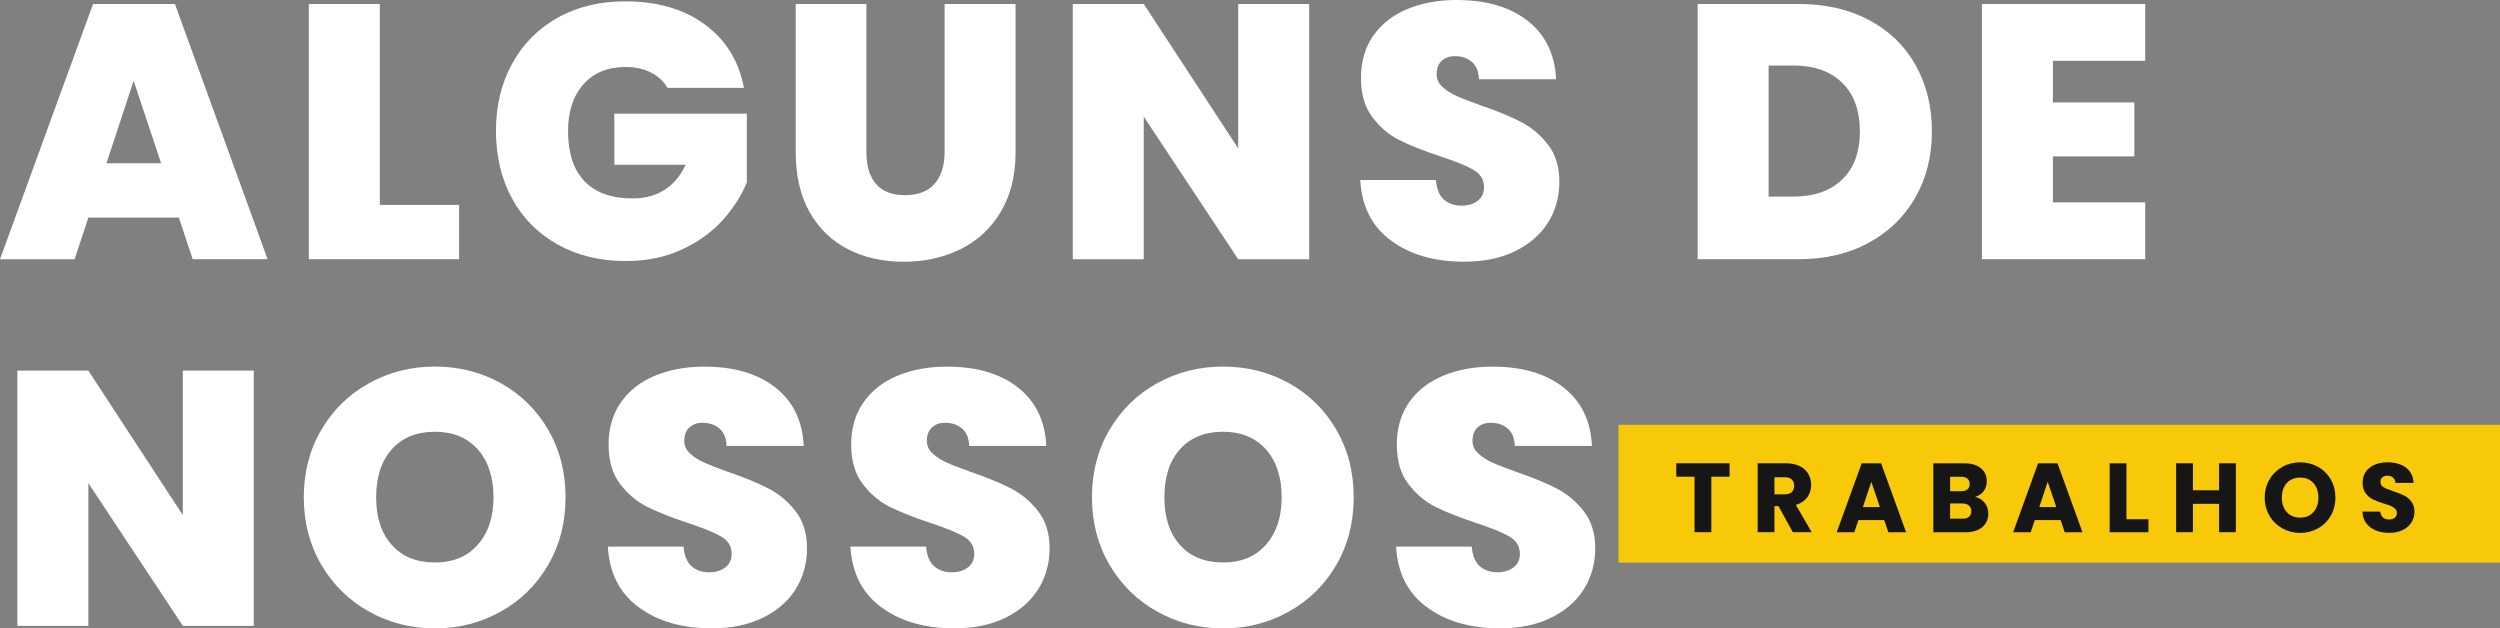 <svg xmlns="http://www.w3.org/2000/svg" id="Camada_1" data-name="Camada 1" viewBox="0 0 440.77 110.79"><rect x="0" y="0" width="440.77" height="110.79" fill="#808080" stroke="none"/><defs><style>      .cls-1 {        fill: #f8c909;      }      .cls-1, .cls-2, .cls-3 {        stroke-width: 0px;      }      .cls-2 {        fill: #161616;      }      .cls-3 {        fill: #fff;      }    </style></defs><g><path class="cls-3" d="m31.54,38.37h-15.96l-2.43,7.34H0L16.41.7h14.43l16.34,45h-13.21l-2.43-7.34Zm-3.13-9.58l-4.85-14.55-4.79,14.55h9.64Z"></path><path class="cls-3" d="m66.96,36.13h13.98v9.57h-26.49V.7h12.51v35.43Z"></path><path class="cls-3" d="m117.71,15.51c-.72-1.19-1.71-2.11-2.97-2.74-1.26-.64-2.74-.96-4.44-.96-3.15,0-5.63,1.02-7.44,3.06-1.81,2.04-2.71,4.79-2.71,8.24,0,3.87.97,6.82,2.9,8.84,1.94,2.02,4.76,3.03,8.46,3.03,4.38,0,7.51-1.98,9.38-5.94h-12.58v-9h23.36v12.13c-.98,2.38-2.42,4.62-4.31,6.7-1.89,2.09-4.29,3.8-7.18,5.14-2.89,1.34-6.19,2.01-9.89,2.01-4.51,0-8.5-.97-11.97-2.91-3.47-1.94-6.15-4.64-8.04-8.11s-2.84-7.44-2.84-11.91.95-8.37,2.84-11.84,4.56-6.17,8.01-8.11c3.45-1.94,7.43-2.9,11.94-2.9,5.66,0,10.34,1.36,14.04,4.08,3.7,2.72,6,6.45,6.89,11.17h-13.47Z"></path><path class="cls-3" d="m152.75.7v26.11c0,2.43.56,4.3,1.69,5.62,1.13,1.32,2.84,1.98,5.14,1.98s4.03-.67,5.2-2.01c1.17-1.34,1.76-3.2,1.76-5.59V.7h12.51v26.11c0,4.13-.87,7.65-2.62,10.56-1.75,2.92-4.12,5.11-7.12,6.58-3,1.47-6.33,2.2-9.99,2.2s-6.93-.73-9.8-2.2c-2.87-1.47-5.13-3.65-6.77-6.54-1.64-2.89-2.46-6.42-2.46-10.6V.7h12.45Z"></path><path class="cls-3" d="m230.82,45.71h-12.51l-16.66-25.15v25.15h-12.51V.7h12.51l16.66,25.47V.7h12.51v45Z"></path><path class="cls-3" d="m245.25,42.42c-3.36-2.49-5.17-6.05-5.43-10.69h13.34c.13,1.58.59,2.72,1.4,3.45.81.72,1.85,1.08,3.13,1.08,1.15,0,2.1-.29,2.84-.86.74-.57,1.12-1.37,1.12-2.39,0-1.32-.62-2.34-1.85-3.06-1.24-.72-3.24-1.53-6-2.43-2.94-.98-5.31-1.92-7.12-2.84-1.81-.91-3.38-2.25-4.72-4.02-1.34-1.77-2.01-4.07-2.01-6.93s.72-5.37,2.17-7.44c1.45-2.06,3.45-3.63,6-4.69,2.55-1.06,5.45-1.6,8.68-1.6,5.23,0,9.42,1.22,12.54,3.67,3.13,2.45,4.8,5.88,5.01,10.31h-13.6c-.04-1.36-.46-2.38-1.24-3.06-.79-.68-1.8-1.02-3.03-1.02-.94,0-1.7.28-2.3.83-.6.55-.89,1.34-.89,2.36,0,.85.33,1.59.99,2.2.66.62,1.48,1.15,2.46,1.6.98.45,2.43,1.01,4.34,1.69,2.85.98,5.2,1.95,7.05,2.9s3.45,2.3,4.79,4.02c1.34,1.72,2.01,3.9,2.01,6.54s-.67,5.09-2.01,7.21c-1.34,2.13-3.28,3.81-5.81,5.04-2.53,1.24-5.52,1.85-8.97,1.85-5.23,0-9.53-1.24-12.89-3.73Z"></path><path class="cls-3" d="m329.54,3.54c3.55,1.89,6.29,4.54,8.2,7.95,1.91,3.41,2.87,7.3,2.87,11.68s-.97,8.21-2.9,11.62c-1.94,3.41-4.68,6.08-8.24,8.01-3.55,1.94-7.67,2.9-12.35,2.9h-17.81V.7h17.81c4.72,0,8.86.95,12.42,2.84Zm-4.76,28.12c2.08-2,3.13-4.83,3.13-8.49s-1.04-6.56-3.13-8.59c-2.09-2.02-4.96-3.03-8.62-3.03h-4.34v23.11h4.34c3.66,0,6.53-1,8.62-3Z"></path><path class="cls-3" d="m361.94,10.72v7.34h14.36v9.51h-14.36v8.11h16.28v10.02h-28.79V.7h28.79v10.02h-16.28Z"></path><path class="cls-3" d="m44.75,110.34h-12.51l-16.66-25.15v25.15H3.06v-45h12.51l16.66,25.47v-25.47h12.51v45Z"></path><path class="cls-3" d="m65.05,107.82c-3.53-1.98-6.33-4.72-8.39-8.23-2.06-3.51-3.1-7.48-3.1-11.91s1.03-8.39,3.1-11.91c2.06-3.51,4.86-6.25,8.39-8.2,3.53-1.96,7.4-2.94,11.62-2.94s8.14.98,11.65,2.94,6.29,4.69,8.33,8.2,3.06,7.48,3.06,11.91-1.02,8.39-3.06,11.91-4.83,6.25-8.36,8.23c-3.53,1.98-7.4,2.97-11.62,2.97s-8.09-.99-11.62-2.97Zm19.18-11.78c1.85-2.08,2.78-4.87,2.78-8.36s-.93-6.39-2.78-8.46c-1.85-2.06-4.37-3.1-7.56-3.1s-5.77,1.03-7.6,3.1c-1.83,2.06-2.75,4.88-2.75,8.46s.91,6.33,2.75,8.39c1.83,2.06,4.36,3.1,7.6,3.1s5.71-1.04,7.56-3.13Z"></path><path class="cls-3" d="m112.6,107.06c-3.36-2.49-5.17-6.05-5.43-10.69h13.34c.13,1.57.59,2.72,1.4,3.45.81.72,1.85,1.08,3.13,1.08,1.15,0,2.1-.29,2.84-.86.74-.57,1.12-1.37,1.12-2.39,0-1.32-.62-2.34-1.85-3.06-1.24-.72-3.24-1.53-6-2.43-2.94-.98-5.31-1.93-7.12-2.84-1.81-.92-3.38-2.25-4.72-4.02-1.34-1.76-2.01-4.07-2.01-6.93s.72-5.37,2.17-7.44c1.45-2.06,3.45-3.63,6-4.69,2.55-1.06,5.45-1.6,8.68-1.6,5.23,0,9.42,1.22,12.54,3.67,3.13,2.45,4.8,5.88,5.01,10.31h-13.6c-.04-1.36-.46-2.38-1.24-3.06-.79-.68-1.8-1.02-3.03-1.02-.94,0-1.7.28-2.3.83-.6.55-.89,1.34-.89,2.36,0,.85.33,1.59.99,2.2.66.62,1.48,1.15,2.46,1.6.98.45,2.43,1.01,4.34,1.69,2.85.98,5.2,1.95,7.05,2.9,1.85.96,3.45,2.3,4.79,4.02,1.34,1.72,2.01,3.91,2.01,6.54s-.67,5.09-2.01,7.21c-1.34,2.13-3.28,3.81-5.81,5.04-2.53,1.24-5.52,1.85-8.97,1.85-5.23,0-9.53-1.24-12.89-3.73Z"></path><path class="cls-3" d="m155.37,107.06c-3.36-2.49-5.17-6.05-5.43-10.69h13.34c.13,1.57.59,2.72,1.4,3.45.81.72,1.85,1.08,3.13,1.08,1.15,0,2.1-.29,2.84-.86s1.12-1.37,1.12-2.39c0-1.32-.62-2.34-1.85-3.06-1.24-.72-3.24-1.53-6-2.43-2.94-.98-5.31-1.93-7.12-2.84-1.81-.92-3.38-2.25-4.72-4.02-1.34-1.76-2.01-4.07-2.01-6.93s.72-5.37,2.17-7.44c1.45-2.06,3.45-3.63,6-4.69,2.55-1.06,5.45-1.6,8.68-1.6,5.23,0,9.42,1.22,12.54,3.67,3.13,2.45,4.8,5.88,5.01,10.31h-13.6c-.04-1.36-.46-2.38-1.24-3.06-.79-.68-1.8-1.02-3.03-1.02-.94,0-1.7.28-2.3.83-.6.55-.89,1.34-.89,2.36,0,.85.33,1.59.99,2.2s1.48,1.15,2.46,1.6c.98.45,2.43,1.01,4.34,1.69,2.85.98,5.2,1.95,7.05,2.9,1.85.96,3.45,2.3,4.79,4.02,1.34,1.72,2.01,3.91,2.01,6.54s-.67,5.09-2.01,7.21c-1.34,2.13-3.28,3.81-5.81,5.04-2.53,1.24-5.52,1.85-8.97,1.85-5.23,0-9.53-1.24-12.89-3.73Z"></path><path class="cls-3" d="m204.01,107.82c-3.53-1.98-6.33-4.72-8.39-8.23s-3.1-7.48-3.1-11.91,1.03-8.39,3.1-11.91,4.86-6.25,8.39-8.2c3.53-1.96,7.41-2.94,11.62-2.94s8.14.98,11.65,2.94c3.51,1.96,6.29,4.69,8.33,8.2,2.04,3.51,3.06,7.48,3.06,11.91s-1.02,8.39-3.06,11.91c-2.04,3.51-4.83,6.25-8.36,8.23-3.53,1.98-7.41,2.97-11.62,2.97s-8.09-.99-11.62-2.97Zm19.18-11.78c1.85-2.08,2.78-4.87,2.78-8.36s-.93-6.39-2.78-8.46c-1.85-2.06-4.37-3.1-7.56-3.1s-5.77,1.03-7.6,3.1c-1.83,2.06-2.74,4.88-2.74,8.46s.91,6.33,2.74,8.39,4.36,3.1,7.6,3.1,5.71-1.04,7.56-3.13Z"></path><path class="cls-3" d="m251.57,107.06c-3.36-2.49-5.17-6.05-5.43-10.69h13.34c.13,1.57.59,2.72,1.4,3.45.81.72,1.85,1.08,3.13,1.08,1.15,0,2.1-.29,2.84-.86s1.12-1.37,1.12-2.39c0-1.32-.62-2.34-1.85-3.06-1.24-.72-3.24-1.53-6-2.43-2.94-.98-5.31-1.93-7.12-2.84-1.81-.92-3.38-2.25-4.72-4.02-1.34-1.76-2.01-4.07-2.01-6.93s.72-5.37,2.17-7.44c1.45-2.06,3.45-3.63,6-4.69,2.55-1.06,5.45-1.6,8.68-1.6,5.23,0,9.42,1.22,12.54,3.67,3.13,2.45,4.8,5.88,5.01,10.31h-13.6c-.04-1.36-.46-2.38-1.24-3.06-.79-.68-1.8-1.02-3.03-1.02-.94,0-1.7.28-2.3.83-.6.55-.89,1.34-.89,2.36,0,.85.33,1.59.99,2.2s1.48,1.15,2.46,1.6c.98.45,2.43,1.01,4.34,1.69,2.85.98,5.2,1.95,7.05,2.9,1.85.96,3.45,2.3,4.79,4.02,1.34,1.72,2.01,3.91,2.01,6.54s-.67,5.09-2.01,7.21c-1.34,2.13-3.28,3.81-5.81,5.04-2.53,1.24-5.52,1.85-8.97,1.85-5.23,0-9.53-1.24-12.89-3.73Z"></path></g><g><rect class="cls-1" x="285.35" y="74.9" width="155.42" height="24.29"></rect><g><path class="cls-2" d="m304.94,81.68v2.37h-3.22v9.78h-2.96v-9.78h-3.22v-2.37h9.4Z"></path><path class="cls-2" d="m316.09,93.83l-2.53-4.59h-.71v4.59h-2.96v-12.15h4.97c.96,0,1.77.17,2.45.5.67.33,1.18.79,1.51,1.38.33.58.5,1.23.5,1.95,0,.81-.23,1.53-.68,2.16-.46.63-1.13,1.08-2.02,1.35l2.8,4.81h-3.34Zm-3.24-6.68h1.84c.54,0,.95-.13,1.22-.4.27-.26.41-.64.41-1.12s-.14-.83-.41-1.09c-.27-.27-.68-.4-1.22-.4h-1.84v3.01Z"></path><path class="cls-2" d="m332.2,91.69h-4.54l-.73,2.15h-3.1l4.4-12.15h3.43l4.4,12.15h-3.13l-.73-2.15Zm-.76-2.29l-1.51-4.45-1.49,4.45h3Z"></path><path class="cls-2" d="m349.91,88.65c.43.55.64,1.17.64,1.88,0,1.02-.35,1.82-1.06,2.42s-1.7.89-2.97.89h-5.66v-12.15h5.47c1.24,0,2.2.28,2.9.85.7.57,1.05,1.33,1.05,2.3,0,.71-.19,1.31-.56,1.78-.38.47-.87.8-1.5.99.7.15,1.27.5,1.7,1.05Zm-6.09-2.05h1.94c.48,0,.86-.11,1.12-.32.26-.21.39-.53.39-.94s-.13-.73-.39-.95c-.26-.22-.63-.33-1.12-.33h-1.94v2.54Zm3.33,4.51c.27-.22.41-.55.41-.98s-.14-.76-.42-1c-.28-.24-.67-.36-1.17-.36h-2.15v2.68h2.18c.5,0,.88-.11,1.15-.34Z"></path><path class="cls-2" d="m363.3,91.69h-4.54l-.73,2.15h-3.1l4.4-12.15h3.43l4.4,12.15h-3.13l-.73-2.15Zm-.76-2.29l-1.51-4.45-1.49,4.45h3Z"></path><path class="cls-2" d="m374.91,91.55h3.88v2.29h-6.84v-12.15h2.96v9.87Z"></path><path class="cls-2" d="m394.2,81.68v12.15h-2.96v-5h-4.61v5h-2.96v-12.15h2.96v4.76h4.61v-4.76h2.96Z"></path><path class="cls-2" d="m402.4,93.16c-.95-.53-1.71-1.27-2.27-2.22-.56-.95-.84-2.02-.84-3.21s.28-2.26.84-3.2c.56-.95,1.32-1.68,2.27-2.22.95-.53,2-.8,3.14-.8s2.19.27,3.14.8c.95.53,1.7,1.27,2.25,2.22.55.95.82,2.01.82,3.2s-.28,2.26-.83,3.21c-.55.95-1.3,1.69-2.25,2.22-.95.53-1.99.8-3.13.8s-2.19-.27-3.14-.8Zm5.47-2.87c.58-.65.88-1.5.88-2.56s-.29-1.93-.88-2.57-1.36-.96-2.33-.96-1.76.32-2.35.95c-.58.63-.88,1.5-.88,2.58s.29,1.93.88,2.57c.58.64,1.36.96,2.35.96s1.75-.32,2.33-.97Z"></path><path class="cls-2" d="m418.87,93.52c-.7-.29-1.27-.72-1.69-1.28s-.64-1.25-.67-2.04h3.15c.05.45.2.79.47,1.03.26.24.61.36,1.04.36s.79-.1,1.04-.3.38-.48.38-.84c0-.3-.1-.55-.3-.75-.2-.2-.45-.36-.74-.49-.29-.13-.71-.27-1.26-.43-.79-.24-1.43-.49-1.92-.73-.5-.24-.92-.6-1.28-1.07-.36-.47-.54-1.09-.54-1.85,0-1.13.41-2.02,1.23-2.66.82-.64,1.89-.96,3.2-.96s2.42.32,3.24.96c.82.64,1.26,1.53,1.32,2.67h-3.2c-.02-.39-.17-.7-.43-.93s-.61-.34-1.02-.34c-.36,0-.65.1-.87.29-.22.19-.33.46-.33.82,0,.39.18.7.55.92.37.22.95.46,1.73.71.79.27,1.42.52,1.91.76.49.24.92.59,1.27,1.06s.54,1.06.54,1.78-.18,1.32-.53,1.89c-.35.57-.86,1.02-1.53,1.35-.67.33-1.46.5-2.37.5s-1.69-.14-2.39-.43Z"></path></g></g></svg>